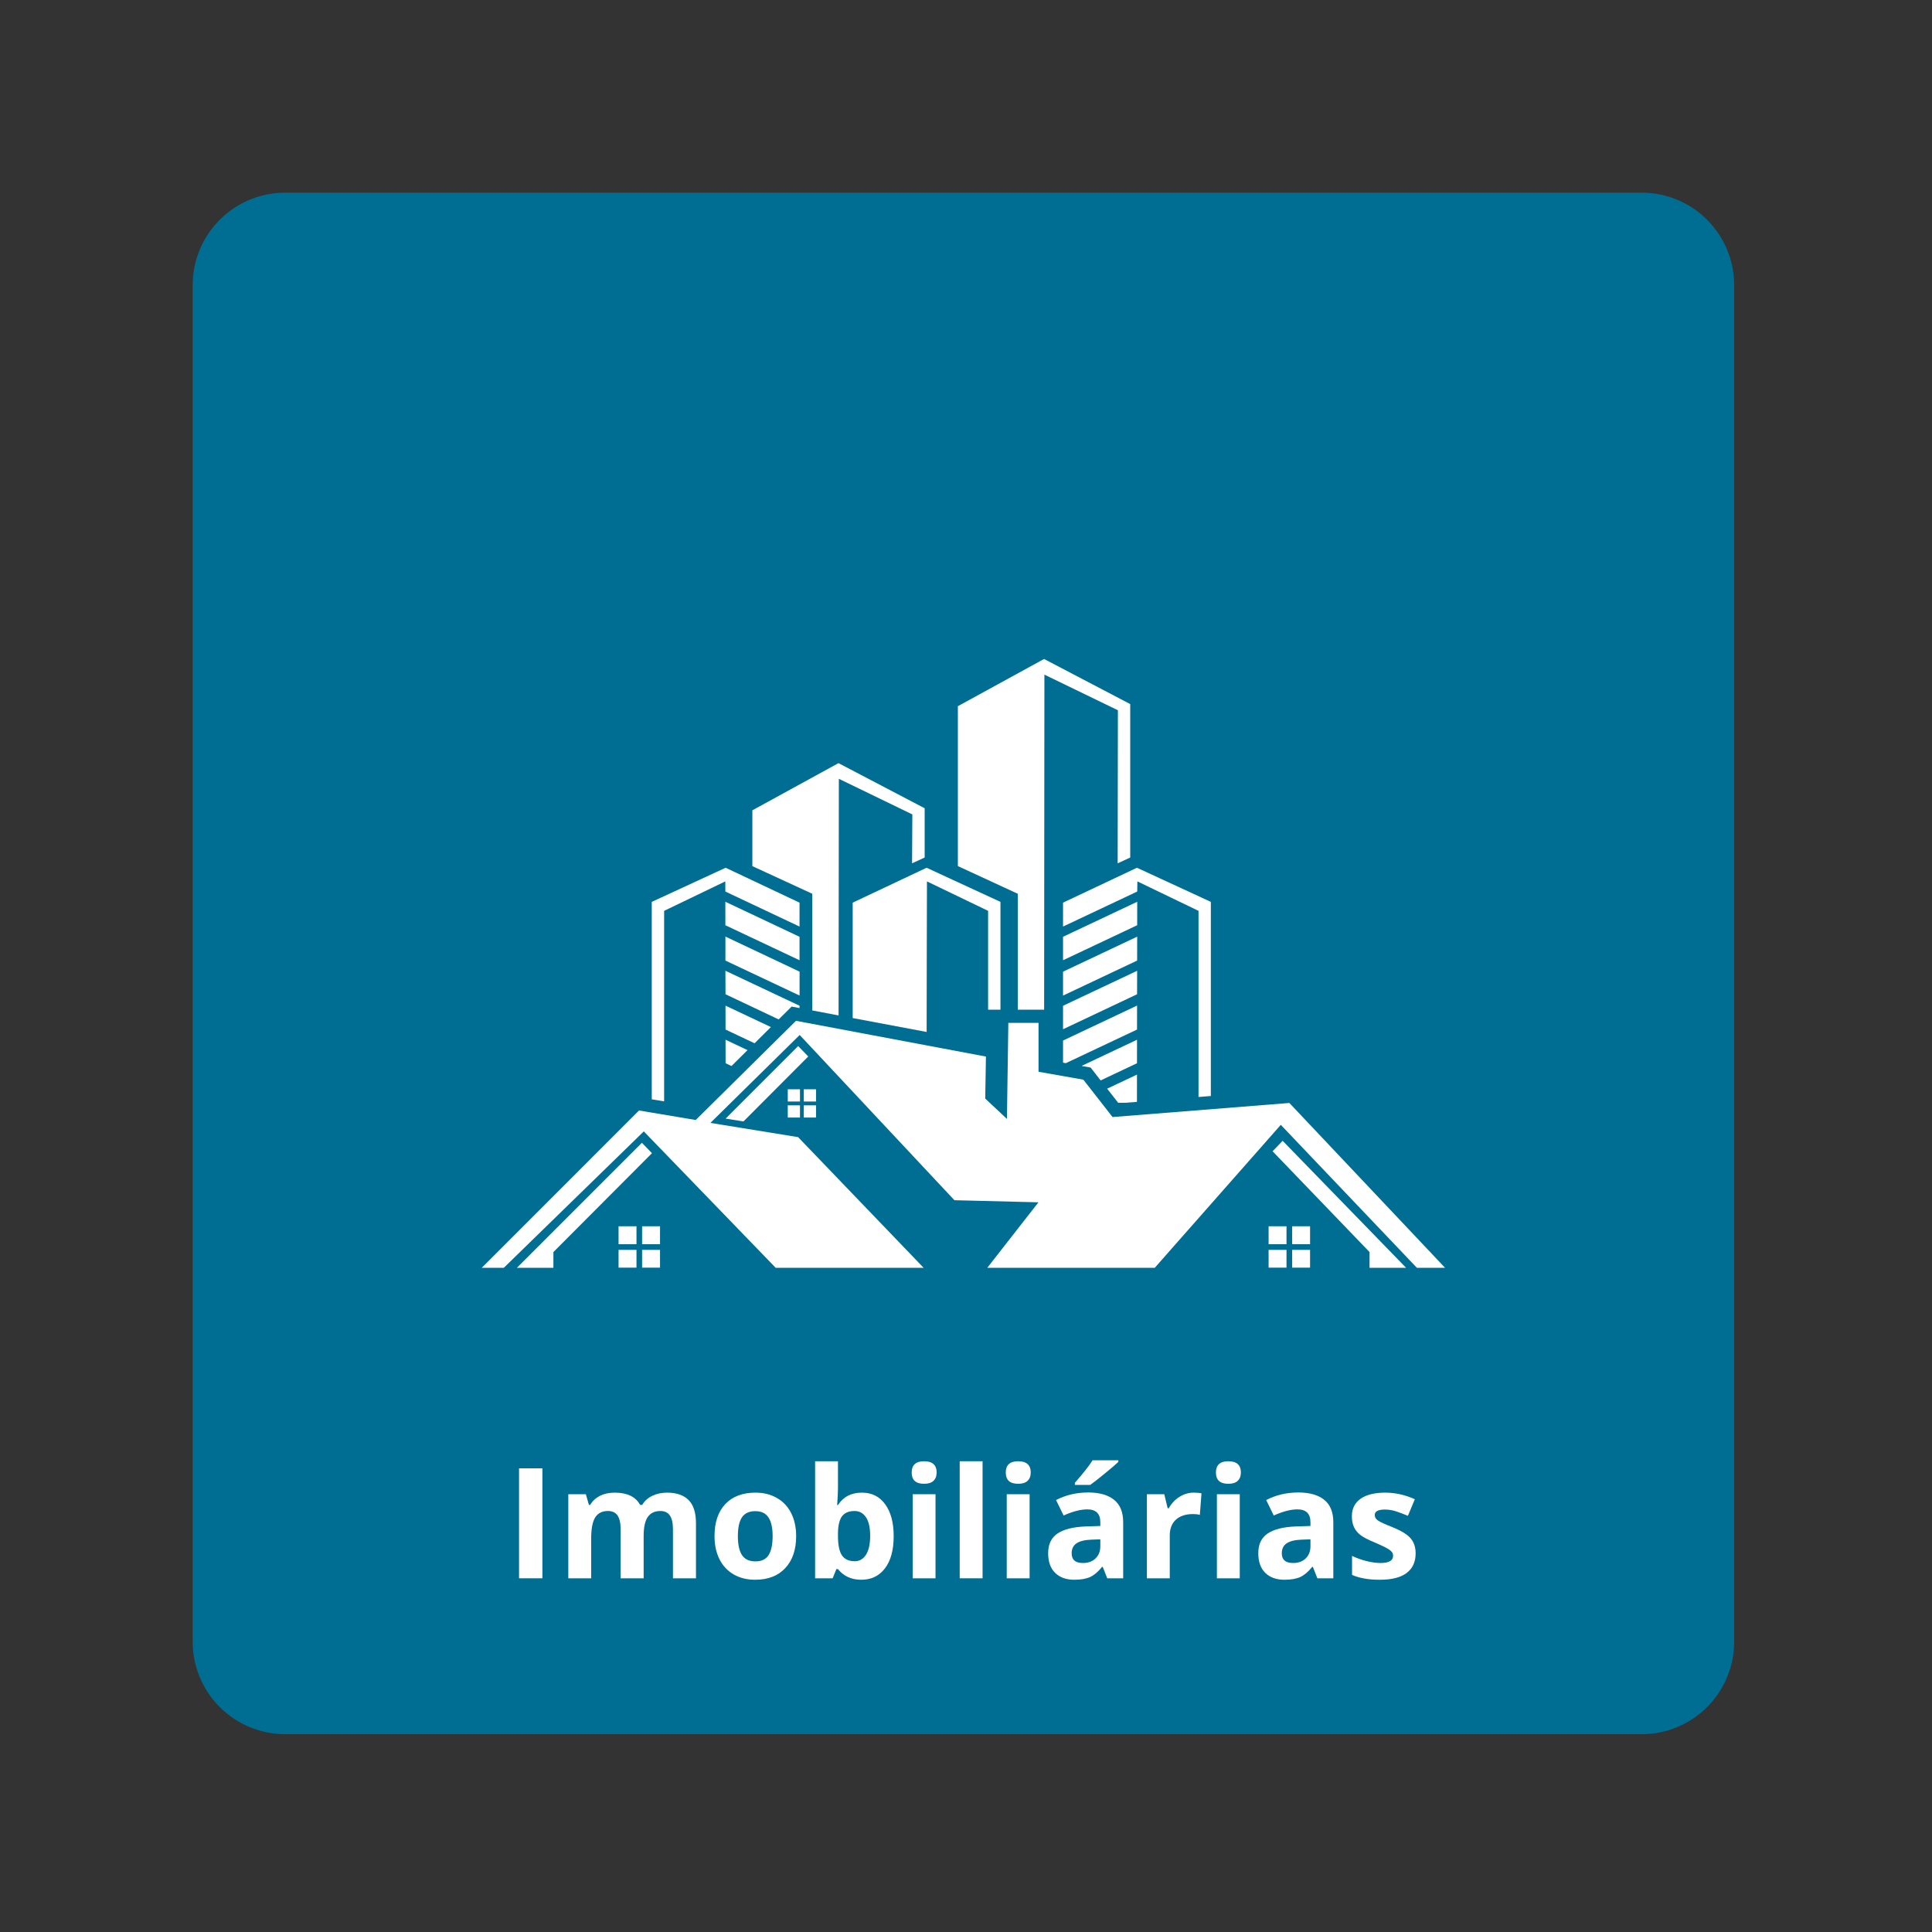 <svg version="1.0" preserveAspectRatio="xMidYMid meet" height="250" viewBox="0 0 187.5 187.5" zoomAndPan="magnify" width="250" xmlns:xlink="http://www.w3.org/1999/xlink" xmlns="http://www.w3.org/2000/svg"><rect x="0" y="0" width="187.5" height="187.5" fill="#333333" stroke="none"/><defs><g></g><clipPath id="ba980bcc7f"><path clip-rule="nonzero" d="M 18.699 18.699 L 168.301 18.699 L 168.301 168.301 L 18.699 168.301 Z M 18.699 18.699"></path></clipPath><clipPath id="fe92bf0173"><path clip-rule="nonzero" d="M 27.676 18.699 L 159.324 18.699 C 161.707 18.699 163.988 19.645 165.672 21.328 C 167.355 23.012 168.301 25.297 168.301 27.676 L 168.301 159.324 C 168.301 161.707 167.355 163.988 165.672 165.672 C 163.988 167.355 161.707 168.301 159.324 168.301 L 27.676 168.301 C 25.297 168.301 23.012 167.355 21.328 165.672 C 19.645 163.988 18.699 161.707 18.699 159.324 L 18.699 27.676 C 18.699 22.719 22.719 18.699 27.676 18.699 Z M 27.676 18.699"></path></clipPath><clipPath id="55989ec39f"><path clip-rule="nonzero" d="M 92 63.934 L 110 63.934 L 110 98 L 92 98 Z M 92 63.934"></path></clipPath><clipPath id="32093397ed"><path clip-rule="nonzero" d="M 46.754 99 L 140.254 99 L 140.254 123.027 L 46.754 123.027 Z M 46.754 99"></path></clipPath><clipPath id="255f74887e"><path clip-rule="nonzero" d="M 50 110 L 64 110 L 64 123.027 L 50 123.027 Z M 50 110"></path></clipPath><clipPath id="a4c97d7f5b"><path clip-rule="nonzero" d="M 123 110 L 137 110 L 137 123.027 L 123 123.027 Z M 123 110"></path></clipPath><clipPath id="82b74608da"><path clip-rule="nonzero" d="M 60 119 L 65 119 L 65 123.027 L 60 123.027 Z M 60 119"></path></clipPath><clipPath id="ddd10eedb2"><path clip-rule="nonzero" d="M 123 119 L 128 119 L 128 123.027 L 123 123.027 Z M 123 119"></path></clipPath></defs><g clip-path="url(#ba980bcc7f)"><g clip-path="url(#fe92bf0173)"><path fill-rule="nonzero" fill-opacity="1" d="M 18.699 18.699 L 168.301 18.699 L 168.301 168.301 L 18.699 168.301 Z M 18.699 18.699" fill="#006e93"></path></g></g><path fill-rule="evenodd" fill-opacity="1" d="M 70.418 103.188 L 70.414 100.906 L 72.547 101.914 L 70.992 103.457 Z M 70.414 99.918 L 73.23 101.25 L 74.816 99.676 L 70.41 97.598 Z M 70.41 96.492 L 70.402 94.211 L 77.594 97.605 L 77.594 97.832 L 76.828 97.688 L 75.57 98.934 Z M 70.402 93.223 L 77.598 96.617 L 77.598 94.297 L 70.402 90.895 Z M 70.398 90.445 L 70.395 87.516 L 77.594 90.914 L 77.594 93.191 L 70.395 89.793 Z M 70.395 86.523 L 77.594 89.922 L 77.594 87.602 L 70.422 84.215 L 67.836 85.41 L 63.254 87.527 L 63.254 106.688 L 64.453 106.887 L 64.453 88.398 L 70.391 85.539 Z M 70.395 86.523" fill="#ffffff"></path><path fill-rule="evenodd" fill-opacity="1" d="M 73.527 84.293 L 78.828 86.738 L 78.828 98.062 L 81.383 98.547 L 81.41 75.582 L 88.543 79.039 L 88.516 83.785 L 89.738 83.223 L 89.738 78.441 L 81.375 74.062 L 73.016 78.641 L 73.016 84.055 Z M 73.527 84.293" fill="#ffffff"></path><path fill-rule="evenodd" fill-opacity="1" d="M 89.93 100.152 C 89.934 94.664 89.953 89.438 89.961 85.539 L 95.895 88.398 L 95.895 97.992 L 97.094 97.992 L 97.094 87.527 L 92.512 85.41 L 89.926 84.215 L 82.754 87.602 L 82.754 98.801 Z M 89.93 100.152" fill="#ffffff"></path><g clip-path="url(#55989ec39f)"><path fill-rule="evenodd" fill-opacity="1" d="M 93.48 84.293 L 98.773 86.738 L 98.773 97.992 L 101.332 97.992 L 101.359 65.473 L 108.492 68.93 L 108.469 83.785 L 109.688 83.223 L 109.688 68.332 L 101.328 63.953 L 92.961 68.535 L 92.961 84.055 Z M 93.48 84.293" fill="#ffffff"></path></g><path fill-rule="evenodd" fill-opacity="1" d="M 110.34 106.938 L 110.344 104.289 L 107.449 105.656 L 108.52 107.027 L 109.145 107.027 Z M 110.344 103.188 L 106.816 104.855 L 105.844 103.605 L 104.965 103.449 L 110.348 100.906 Z M 110.348 99.918 L 110.352 97.59 L 103.168 100.984 L 103.168 103.129 L 103.438 103.18 Z M 110.352 96.492 L 103.168 99.887 L 103.168 97.609 L 110.359 94.215 Z M 110.359 93.223 L 110.363 90.902 L 103.168 94.301 L 103.168 96.621 Z M 110.363 90.445 L 110.363 89.793 L 103.168 93.191 L 103.168 90.914 L 110.367 87.516 Z M 110.367 86.523 L 103.168 89.922 L 103.168 87.602 L 110.34 84.215 L 112.93 85.41 L 117.512 87.527 L 117.512 106.367 L 116.316 106.461 L 116.316 88.398 L 110.383 85.539 Z M 110.367 86.523" fill="#ffffff"></path><g clip-path="url(#32093397ed)"><path fill-rule="evenodd" fill-opacity="1" d="M 77.457 110.359 L 68.945 108.977 L 77.609 100.445 L 92.625 116.48 L 100.781 116.684 L 95.816 123.039 L 112.07 123.039 L 124.301 109.164 L 137.508 123.039 L 140.242 123.039 L 125.133 107.043 L 107.973 108.41 L 105.137 104.781 L 100.789 104.016 L 100.789 99.27 L 97.859 99.27 L 97.723 108.59 L 95.617 106.617 L 95.684 102.539 L 77.25 99.07 L 67.52 108.695 L 62.016 107.773 L 46.754 123.039 L 48.895 123.039 L 62.48 109.801 L 75.281 123.039 L 89.637 123.039 Z M 77.457 110.359" fill="#ffffff"></path></g><g clip-path="url(#255f74887e)"><path fill-rule="evenodd" fill-opacity="1" d="M 53.707 121.512 L 63.273 111.918 L 62.297 110.906 L 50.164 123.039 L 53.707 123.039 Z M 53.707 121.512" fill="#ffffff"></path></g><g clip-path="url(#a4c97d7f5b)"><path fill-rule="evenodd" fill-opacity="1" d="M 132.914 121.512 L 123.504 111.73 L 124.48 110.715 L 136.461 123.039 L 132.914 123.039 Z M 132.914 121.512" fill="#ffffff"></path></g><path fill-rule="evenodd" fill-opacity="1" d="M 72.152 108.836 L 78.441 102.531 L 77.461 101.52 L 70.422 108.559 Z M 72.152 108.836" fill="#ffffff"></path><g clip-path="url(#82b74608da)"><path fill-rule="evenodd" fill-opacity="1" d="M 60.031 119.012 L 61.77 119.012 L 61.77 120.75 L 60.031 120.75 Z M 62.316 119.012 L 64.055 119.012 L 64.055 120.75 L 62.316 120.75 Z M 64.055 121.301 L 64.055 123.039 L 62.316 123.039 L 62.316 121.301 Z M 61.77 123.039 L 60.031 123.039 L 60.031 121.301 L 61.77 121.301 Z M 61.77 123.039" fill="#ffffff"></path></g><g clip-path="url(#ddd10eedb2)"><path fill-rule="evenodd" fill-opacity="1" d="M 123.117 119.012 L 124.855 119.012 L 124.855 120.75 L 123.117 120.75 Z M 125.402 119.012 L 127.141 119.012 L 127.141 120.75 L 125.402 120.75 Z M 127.141 121.301 L 127.141 123.039 L 125.402 123.039 L 125.402 121.301 Z M 124.855 123.039 L 123.117 123.039 L 123.117 121.301 L 124.855 121.301 Z M 124.855 123.039" fill="#ffffff"></path></g><path fill-rule="evenodd" fill-opacity="1" d="M 76.453 105.715 L 77.637 105.715 L 77.637 106.902 L 76.453 106.902 Z M 78.008 105.715 L 79.195 105.715 L 79.195 106.902 L 78.008 106.902 Z M 79.195 107.273 L 79.195 108.457 L 78.008 108.457 L 78.008 107.273 Z M 77.637 108.457 L 76.453 108.457 L 76.453 107.273 L 77.637 107.273 Z M 77.637 108.457" fill="#ffffff"></path><g fill-opacity="1" fill="#ffffff"><g transform="translate(49.029, 153.173)"><g><path d="M 1.344 0 L 1.344 -10.672 L 3.609 -10.672 L 3.609 0 Z M 1.344 0"></path></g></g><g transform="translate(53.982, 153.173)"><g><path d="M 8.484 0 L 6.25 0 L 6.25 -4.766 C 6.25 -5.359 6.148 -5.801 5.953 -6.094 C 5.754 -6.383 5.441 -6.531 5.016 -6.531 C 4.453 -6.531 4.039 -6.32 3.781 -5.906 C 3.52 -5.488 3.391 -4.801 3.391 -3.844 L 3.391 0 L 1.172 0 L 1.172 -8.156 L 2.875 -8.156 L 3.172 -7.125 L 3.297 -7.125 C 3.516 -7.5 3.828 -7.789 4.234 -8 C 4.648 -8.207 5.129 -8.312 5.672 -8.312 C 6.891 -8.312 7.711 -7.914 8.141 -7.125 L 8.344 -7.125 C 8.562 -7.5 8.883 -7.789 9.312 -8 C 9.738 -8.207 10.219 -8.312 10.75 -8.312 C 11.676 -8.312 12.375 -8.07 12.844 -7.594 C 13.32 -7.125 13.562 -6.367 13.562 -5.328 L 13.562 0 L 11.328 0 L 11.328 -4.766 C 11.328 -5.359 11.227 -5.801 11.031 -6.094 C 10.832 -6.383 10.523 -6.531 10.109 -6.531 C 9.555 -6.531 9.145 -6.332 8.875 -5.938 C 8.613 -5.551 8.484 -4.938 8.484 -4.094 Z M 8.484 0"></path></g></g><g transform="translate(68.672, 153.173)"><g><path d="M 2.938 -4.094 C 2.938 -3.289 3.066 -2.68 3.328 -2.266 C 3.598 -1.848 4.035 -1.641 4.641 -1.641 C 5.234 -1.641 5.66 -1.844 5.922 -2.25 C 6.18 -2.664 6.312 -3.281 6.312 -4.094 C 6.312 -4.906 6.176 -5.508 5.906 -5.906 C 5.645 -6.312 5.219 -6.516 4.625 -6.516 C 4.031 -6.516 3.598 -6.312 3.328 -5.906 C 3.066 -5.508 2.938 -4.906 2.938 -4.094 Z M 8.594 -4.094 C 8.594 -2.77 8.238 -1.734 7.531 -0.984 C 6.832 -0.234 5.859 0.141 4.609 0.141 C 3.828 0.141 3.133 -0.031 2.531 -0.375 C 1.938 -0.719 1.477 -1.207 1.156 -1.844 C 0.832 -2.488 0.672 -3.238 0.672 -4.094 C 0.672 -5.426 1.02 -6.461 1.719 -7.203 C 2.414 -7.941 3.395 -8.312 4.656 -8.312 C 5.438 -8.312 6.125 -8.141 6.719 -7.797 C 7.32 -7.461 7.785 -6.973 8.109 -6.328 C 8.43 -5.691 8.594 -4.945 8.594 -4.094 Z M 8.594 -4.094"></path></g></g><g transform="translate(77.934, 153.173)"><g><path d="M 5.703 -8.312 C 6.672 -8.312 7.426 -7.938 7.969 -7.188 C 8.52 -6.438 8.797 -5.406 8.797 -4.094 C 8.797 -2.75 8.516 -1.707 7.953 -0.969 C 7.391 -0.227 6.625 0.141 5.656 0.141 C 4.695 0.141 3.941 -0.203 3.391 -0.891 L 3.234 -0.891 L 2.875 0 L 1.172 0 L 1.172 -11.359 L 3.391 -11.359 L 3.391 -8.719 C 3.391 -8.383 3.363 -7.848 3.312 -7.109 L 3.391 -7.109 C 3.91 -7.91 4.68 -8.312 5.703 -8.312 Z M 5 -6.531 C 4.445 -6.531 4.039 -6.359 3.781 -6.016 C 3.531 -5.68 3.398 -5.129 3.391 -4.359 L 3.391 -4.109 C 3.391 -3.234 3.52 -2.602 3.781 -2.219 C 4.039 -1.844 4.453 -1.656 5.016 -1.656 C 5.473 -1.656 5.836 -1.863 6.109 -2.281 C 6.379 -2.707 6.516 -3.32 6.516 -4.125 C 6.516 -4.926 6.379 -5.523 6.109 -5.922 C 5.836 -6.328 5.469 -6.531 5 -6.531 Z M 5 -6.531"></path></g></g><g transform="translate(87.401, 153.173)"><g><path d="M 1.078 -10.266 C 1.078 -10.992 1.477 -11.359 2.281 -11.359 C 3.094 -11.359 3.5 -10.992 3.5 -10.266 C 3.5 -9.922 3.395 -9.648 3.188 -9.453 C 2.988 -9.266 2.688 -9.172 2.281 -9.172 C 1.477 -9.172 1.078 -9.535 1.078 -10.266 Z M 3.391 0 L 1.172 0 L 1.172 -8.156 L 3.391 -8.156 Z M 3.391 0"></path></g></g><g transform="translate(91.967, 153.173)"><g><path d="M 3.391 0 L 1.172 0 L 1.172 -11.359 L 3.391 -11.359 Z M 3.391 0"></path></g></g><g transform="translate(96.532, 153.173)"><g><path d="M 1.078 -10.266 C 1.078 -10.992 1.477 -11.359 2.281 -11.359 C 3.094 -11.359 3.5 -10.992 3.5 -10.266 C 3.5 -9.922 3.395 -9.648 3.188 -9.453 C 2.988 -9.266 2.688 -9.172 2.281 -9.172 C 1.477 -9.172 1.078 -9.535 1.078 -10.266 Z M 3.391 0 L 1.172 0 L 1.172 -8.156 L 3.391 -8.156 Z M 3.391 0"></path></g></g><g transform="translate(101.098, 153.173)"><g><path d="M 6.359 0 L 5.922 -1.109 L 5.859 -1.109 C 5.484 -0.641 5.098 -0.312 4.703 -0.125 C 4.305 0.051 3.789 0.141 3.156 0.141 C 2.375 0.141 1.754 -0.082 1.297 -0.531 C 0.848 -0.977 0.625 -1.613 0.625 -2.438 C 0.625 -3.301 0.926 -3.938 1.531 -4.344 C 2.145 -4.758 3.062 -4.988 4.281 -5.031 L 5.688 -5.078 L 5.688 -5.438 C 5.688 -6.27 5.266 -6.688 4.422 -6.688 C 3.773 -6.688 3.008 -6.488 2.125 -6.094 L 1.391 -7.594 C 2.328 -8.082 3.367 -8.328 4.516 -8.328 C 5.609 -8.328 6.445 -8.086 7.031 -7.609 C 7.613 -7.141 7.906 -6.414 7.906 -5.438 L 7.906 0 Z M 5.688 -3.781 L 4.828 -3.75 C 4.18 -3.727 3.695 -3.609 3.375 -3.391 C 3.062 -3.18 2.906 -2.859 2.906 -2.422 C 2.906 -1.797 3.27 -1.484 4 -1.484 C 4.508 -1.484 4.914 -1.629 5.219 -1.922 C 5.531 -2.223 5.688 -2.617 5.688 -3.109 Z M 3.219 -9.062 L 3.219 -9.266 C 4.062 -10.234 4.633 -10.961 4.938 -11.453 L 7.438 -11.453 L 7.438 -11.297 C 7.176 -11.047 6.738 -10.672 6.125 -10.172 C 5.52 -9.672 5.047 -9.301 4.703 -9.062 Z M 3.219 -9.062"></path></g></g><g transform="translate(110.134, 153.173)"><g><path d="M 5.719 -8.312 C 6.02 -8.312 6.27 -8.289 6.469 -8.25 L 6.312 -6.156 C 6.125 -6.207 5.906 -6.234 5.656 -6.234 C 4.938 -6.234 4.379 -6.051 3.984 -5.688 C 3.586 -5.32 3.391 -4.812 3.391 -4.156 L 3.391 0 L 1.172 0 L 1.172 -8.156 L 2.859 -8.156 L 3.188 -6.797 L 3.297 -6.797 C 3.547 -7.254 3.883 -7.617 4.312 -7.891 C 4.75 -8.172 5.219 -8.312 5.719 -8.312 Z M 5.719 -8.312"></path></g></g><g transform="translate(116.927, 153.173)"><g><path d="M 1.078 -10.266 C 1.078 -10.992 1.477 -11.359 2.281 -11.359 C 3.094 -11.359 3.5 -10.992 3.5 -10.266 C 3.5 -9.922 3.395 -9.648 3.188 -9.453 C 2.988 -9.266 2.688 -9.172 2.281 -9.172 C 1.477 -9.172 1.078 -9.535 1.078 -10.266 Z M 3.391 0 L 1.172 0 L 1.172 -8.156 L 3.391 -8.156 Z M 3.391 0"></path></g></g><g transform="translate(121.492, 153.173)"><g><path d="M 6.359 0 L 5.922 -1.109 L 5.859 -1.109 C 5.484 -0.641 5.098 -0.312 4.703 -0.125 C 4.305 0.051 3.789 0.141 3.156 0.141 C 2.375 0.141 1.754 -0.082 1.297 -0.531 C 0.848 -0.977 0.625 -1.613 0.625 -2.438 C 0.625 -3.301 0.926 -3.938 1.531 -4.344 C 2.145 -4.758 3.062 -4.988 4.281 -5.031 L 5.688 -5.078 L 5.688 -5.438 C 5.688 -6.27 5.266 -6.688 4.422 -6.688 C 3.773 -6.688 3.008 -6.488 2.125 -6.094 L 1.391 -7.594 C 2.328 -8.082 3.367 -8.328 4.516 -8.328 C 5.609 -8.328 6.445 -8.086 7.031 -7.609 C 7.613 -7.141 7.906 -6.414 7.906 -5.438 L 7.906 0 Z M 5.688 -3.781 L 4.828 -3.75 C 4.18 -3.727 3.695 -3.609 3.375 -3.391 C 3.062 -3.18 2.906 -2.859 2.906 -2.422 C 2.906 -1.797 3.27 -1.484 4 -1.484 C 4.508 -1.484 4.914 -1.629 5.219 -1.922 C 5.531 -2.223 5.688 -2.617 5.688 -3.109 Z M 5.688 -3.781"></path></g></g><g transform="translate(130.528, 153.173)"><g><path d="M 6.859 -2.422 C 6.859 -1.586 6.566 -0.953 5.984 -0.516 C 5.41 -0.078 4.539 0.141 3.375 0.141 C 2.781 0.141 2.273 0.098 1.859 0.016 C 1.441 -0.055 1.051 -0.172 0.688 -0.328 L 0.688 -2.172 C 1.102 -1.973 1.566 -1.805 2.078 -1.672 C 2.598 -1.547 3.055 -1.484 3.453 -1.484 C 4.266 -1.484 4.672 -1.719 4.672 -2.188 C 4.672 -2.363 4.613 -2.504 4.5 -2.609 C 4.395 -2.723 4.211 -2.848 3.953 -2.984 C 3.691 -3.117 3.344 -3.281 2.906 -3.469 C 2.27 -3.727 1.805 -3.969 1.516 -4.188 C 1.223 -4.414 1.008 -4.676 0.875 -4.969 C 0.738 -5.258 0.672 -5.613 0.672 -6.031 C 0.672 -6.758 0.953 -7.32 1.516 -7.719 C 2.078 -8.113 2.875 -8.312 3.906 -8.312 C 4.883 -8.312 5.844 -8.098 6.781 -7.672 L 6.109 -6.062 C 5.691 -6.238 5.305 -6.383 4.953 -6.5 C 4.598 -6.613 4.238 -6.672 3.875 -6.672 C 3.219 -6.672 2.891 -6.492 2.891 -6.141 C 2.891 -5.93 2.992 -5.754 3.203 -5.609 C 3.41 -5.461 3.875 -5.25 4.594 -4.969 C 5.227 -4.707 5.691 -4.461 5.984 -4.234 C 6.285 -4.016 6.504 -3.758 6.641 -3.469 C 6.785 -3.176 6.859 -2.828 6.859 -2.422 Z M 6.859 -2.422"></path></g></g></g></svg>